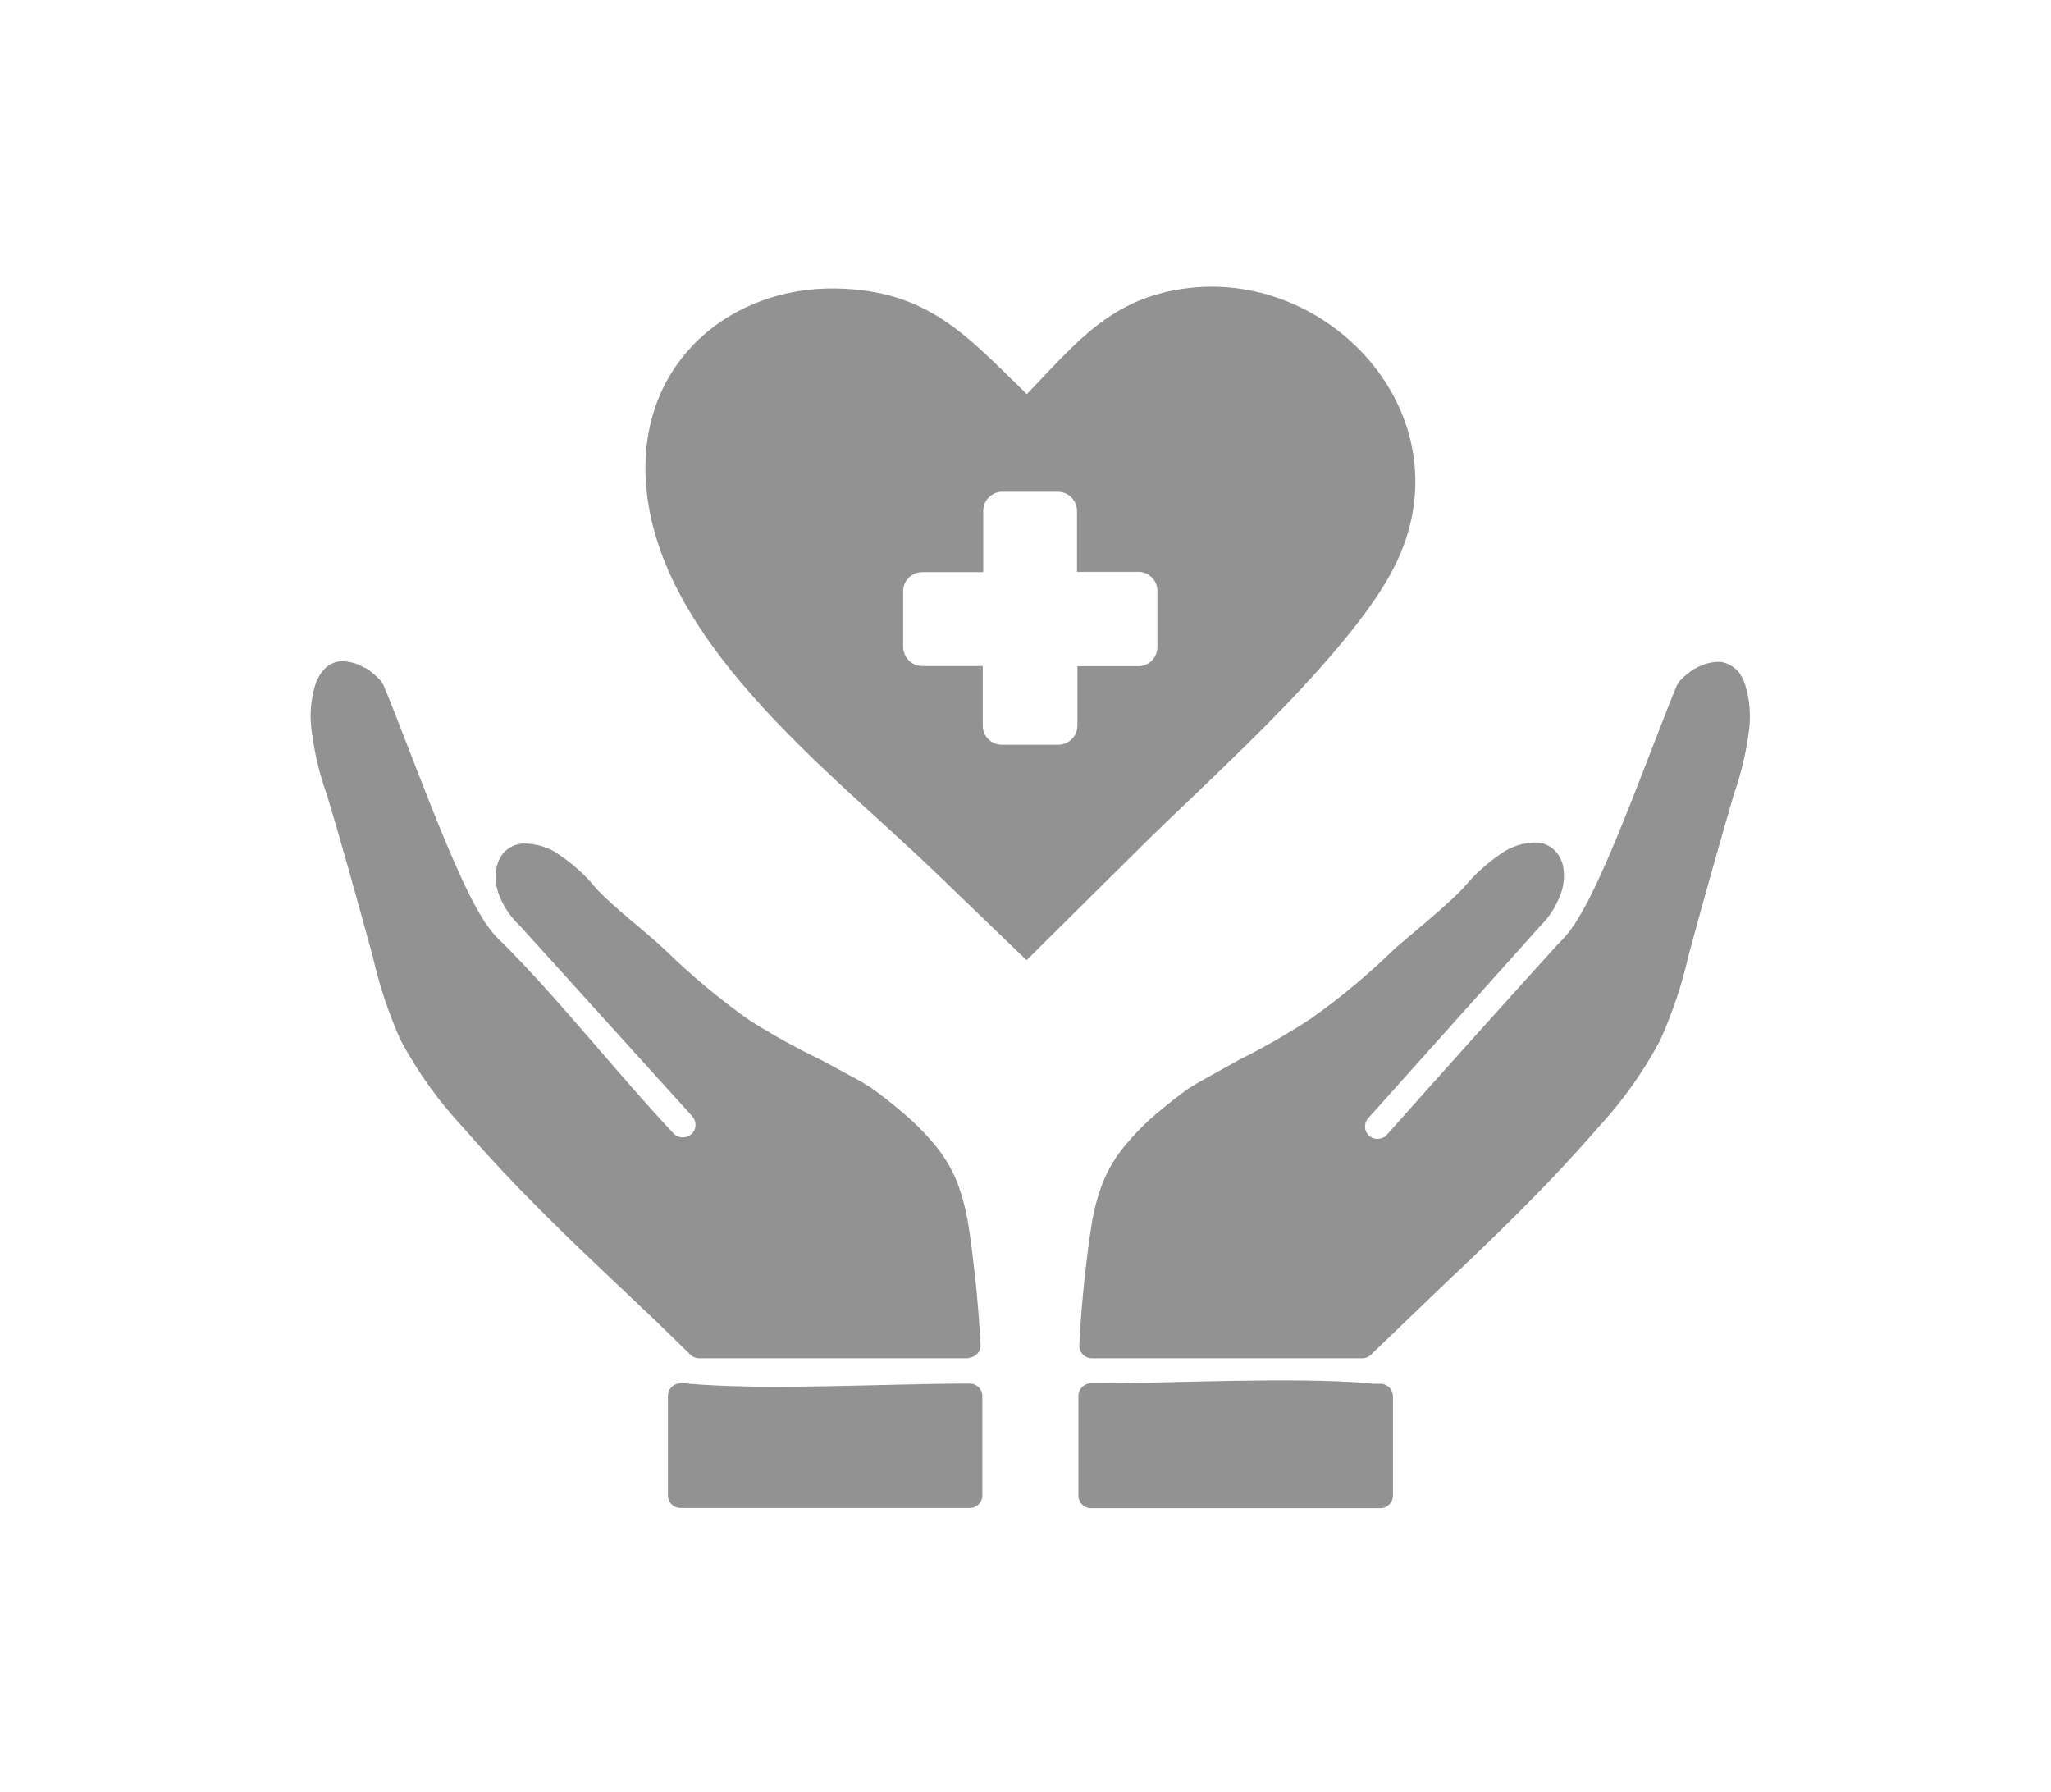 <?xml version="1.0" encoding="UTF-8"?><svg id="Layer_1" xmlns="http://www.w3.org/2000/svg" viewBox="0 0 208.2 181.92"><defs><style>.cls-1{fill:#929292;fill-rule:evenodd;stroke-width:0px;}</style></defs><path class="cls-1" d="m104.21,40.03c5.1-5.31,8.66-9.9,16.51-10.8,14.74-1.7,28.29,13.4,20.85,28.24-2.12,4.24-6.43,9.27-11.2,14.26-5.24,5.42-11.03,10.7-15.09,14.75l-11.07,10.98-9.14-8.81c-10.99-10.59-28.94-23.94-29.54-40.41-.4-11.67,8.72-19.09,19.23-18.96,9.39.13,13.34,4.75,19.45,10.7v.05Zm34.99,100.42h.92c.71,0,1.28.57,1.28,1.28h0v10.07c0,.71-.57,1.28-1.28,1.28h-29.37c-.71,0-1.28-.57-1.28-1.28h0v-10.11c0-.71.57-1.28,1.28-1.28h0c8.61,0,20.21-.68,28.45,0v.05Zm-.99-2.59h-27.46c-.69-.04-1.22-.64-1.19-1.33.11-2.38.32-4.67.56-7.05.24-1.98.44-3.72.7-5.23.22-1.43.59-2.83,1.11-4.18h0c.53-1.32,1.25-2.55,2.15-3.65,1.11-1.36,2.34-2.6,3.7-3.71.99-.82,1.87-1.52,2.91-2.26l1.05-.63,4.1-2.28c2.51-1.25,4.95-2.65,7.3-4.2,3-2.13,5.82-4.49,8.45-7.06,2.1-1.82,5.08-4.2,6.94-6.13,1.08-1.32,2.35-2.48,3.76-3.45,1.1-.81,2.44-1.22,3.8-1.19h0c.31.03.61.1.89.23.24.11.47.25.68.42l.11.11c.24.22.44.48.58.77.13.25.24.52.31.8h0c.21,1.08.09,2.21-.36,3.22-.44,1.09-1.09,2.08-1.93,2.91l-17.48,19.52c-.47.52-.43,1.31.09,1.78.25.23.59.35.94.32.31-.02.6-.14.82-.36,5.75-6.48,11.55-12.94,17.38-19.37.43-.41.82-.85,1.19-1.32.33-.42.63-.87.89-1.33,3.04-4.84,7.54-17.71,10.04-23.69l.24-.37c.46-.5.98-.93,1.56-1.3h.07c.56-.34,1.19-.56,1.84-.64h0c.3-.05.6-.05.9,0,.27.06.52.16.76.29l.13.07c.32.2.61.45.84.75.21.32.39.65.52,1.01.52,1.59.66,3.28.43,4.93-.29,2.18-.8,4.31-1.53,6.38-1.58,5.41-3.11,10.86-4.59,16.32-.67,2.97-1.64,5.86-2.89,8.63-1.68,3.17-3.77,6.11-6.2,8.75-2.79,3.21-5.54,6.1-8.21,8.77-2.67,2.67-5.32,5.18-7.89,7.61l-6.95,6.68c-.24.29-.61.46-.99.46h-.06Zm-39.83,0h-27.4c-.38,0-.74-.17-.99-.46l-3.33-3.24-3.67-3.48c-2.61-2.47-5.28-4.99-7.84-7.56h0c-2.67-2.66-5.4-5.54-8.17-8.72-2.46-2.64-4.57-5.58-6.28-8.76-1.25-2.77-2.21-5.66-2.88-8.63-1.51-5.48-3.01-10.98-4.64-16.35-.74-2.07-1.25-4.21-1.53-6.38-.25-1.65-.11-3.33.4-4.92.13-.36.31-.7.52-1.02.22-.32.49-.6.81-.82l.14-.07c.24-.14.49-.24.76-.3.3-.05.6-.05.9,0h0c.65.07,1.28.29,1.84.64h.08c.58.37,1.11.82,1.57,1.33l.24.38c2.5,5.94,7.05,18.95,10.06,23.69.26.46.57.89.9,1.3h0c.36.45.76.87,1.19,1.26,5.94,5.94,11.55,13.19,17.39,19.37.49.44,1.23.44,1.72,0,.26-.22.42-.54.43-.88.02-.33-.09-.66-.31-.92l-17.5-19.34c-.85-.79-1.53-1.75-2-2.82-.46-1.01-.58-2.14-.36-3.22h0c.07-.28.17-.55.31-.8.14-.3.34-.56.58-.78.23-.21.5-.38.78-.51.28-.12.58-.19.88-.23h.07c1.36-.03,2.7.38,3.8,1.19,1.41.96,2.67,2.12,3.74,3.45,2.01,2.1,4.75,4.12,6.94,6.17,2.63,2.57,5.46,4.93,8.45,7.06,2.35,1.5,4.8,2.85,7.31,4.06l4.09,2.21,1.03.64c1.05.74,1.94,1.45,2.91,2.26,1.36,1.11,2.6,2.35,3.71,3.71.89,1.1,1.62,2.33,2.14,3.65h0c.51,1.35.88,2.76,1.11,4.18.25,1.51.46,3.24.69,5.23.25,2.38.44,4.66.57,7.04.04.7-.49,1.3-1.19,1.34l-.02.06Zm-28.63,2.57c8.17.73,20.11,0,28.69,0,.71,0,1.28.57,1.28,1.28h0v10.07c0,.71-.57,1.28-1.28,1.28h-29.37c-.7,0-1.27-.57-1.27-1.27,0,0,0,0,0-.01v-10.09c0-.7.56-1.28,1.26-1.28,0,0,0,0,.01,0h.68v.02Zm31.95-90.51h5.69c1.07,0,1.93.86,1.94,1.93v6.19h6.19c1.07-.02,1.95.83,1.97,1.9,0,.02,0,.04,0,.06v5.68c0,1.07-.86,1.93-1.93,1.94h-6.19v6.03c0,1.07-.87,1.93-1.94,1.94h-5.74c-1.07,0-1.93-.87-1.93-1.94v-6.05h-6.14c-1.07,0-1.93-.87-1.94-1.94v-5.66c0-1.07.87-1.93,1.94-1.93h6.19v-6.23c0-1.04.84-1.89,1.88-1.93Z"/></svg>
